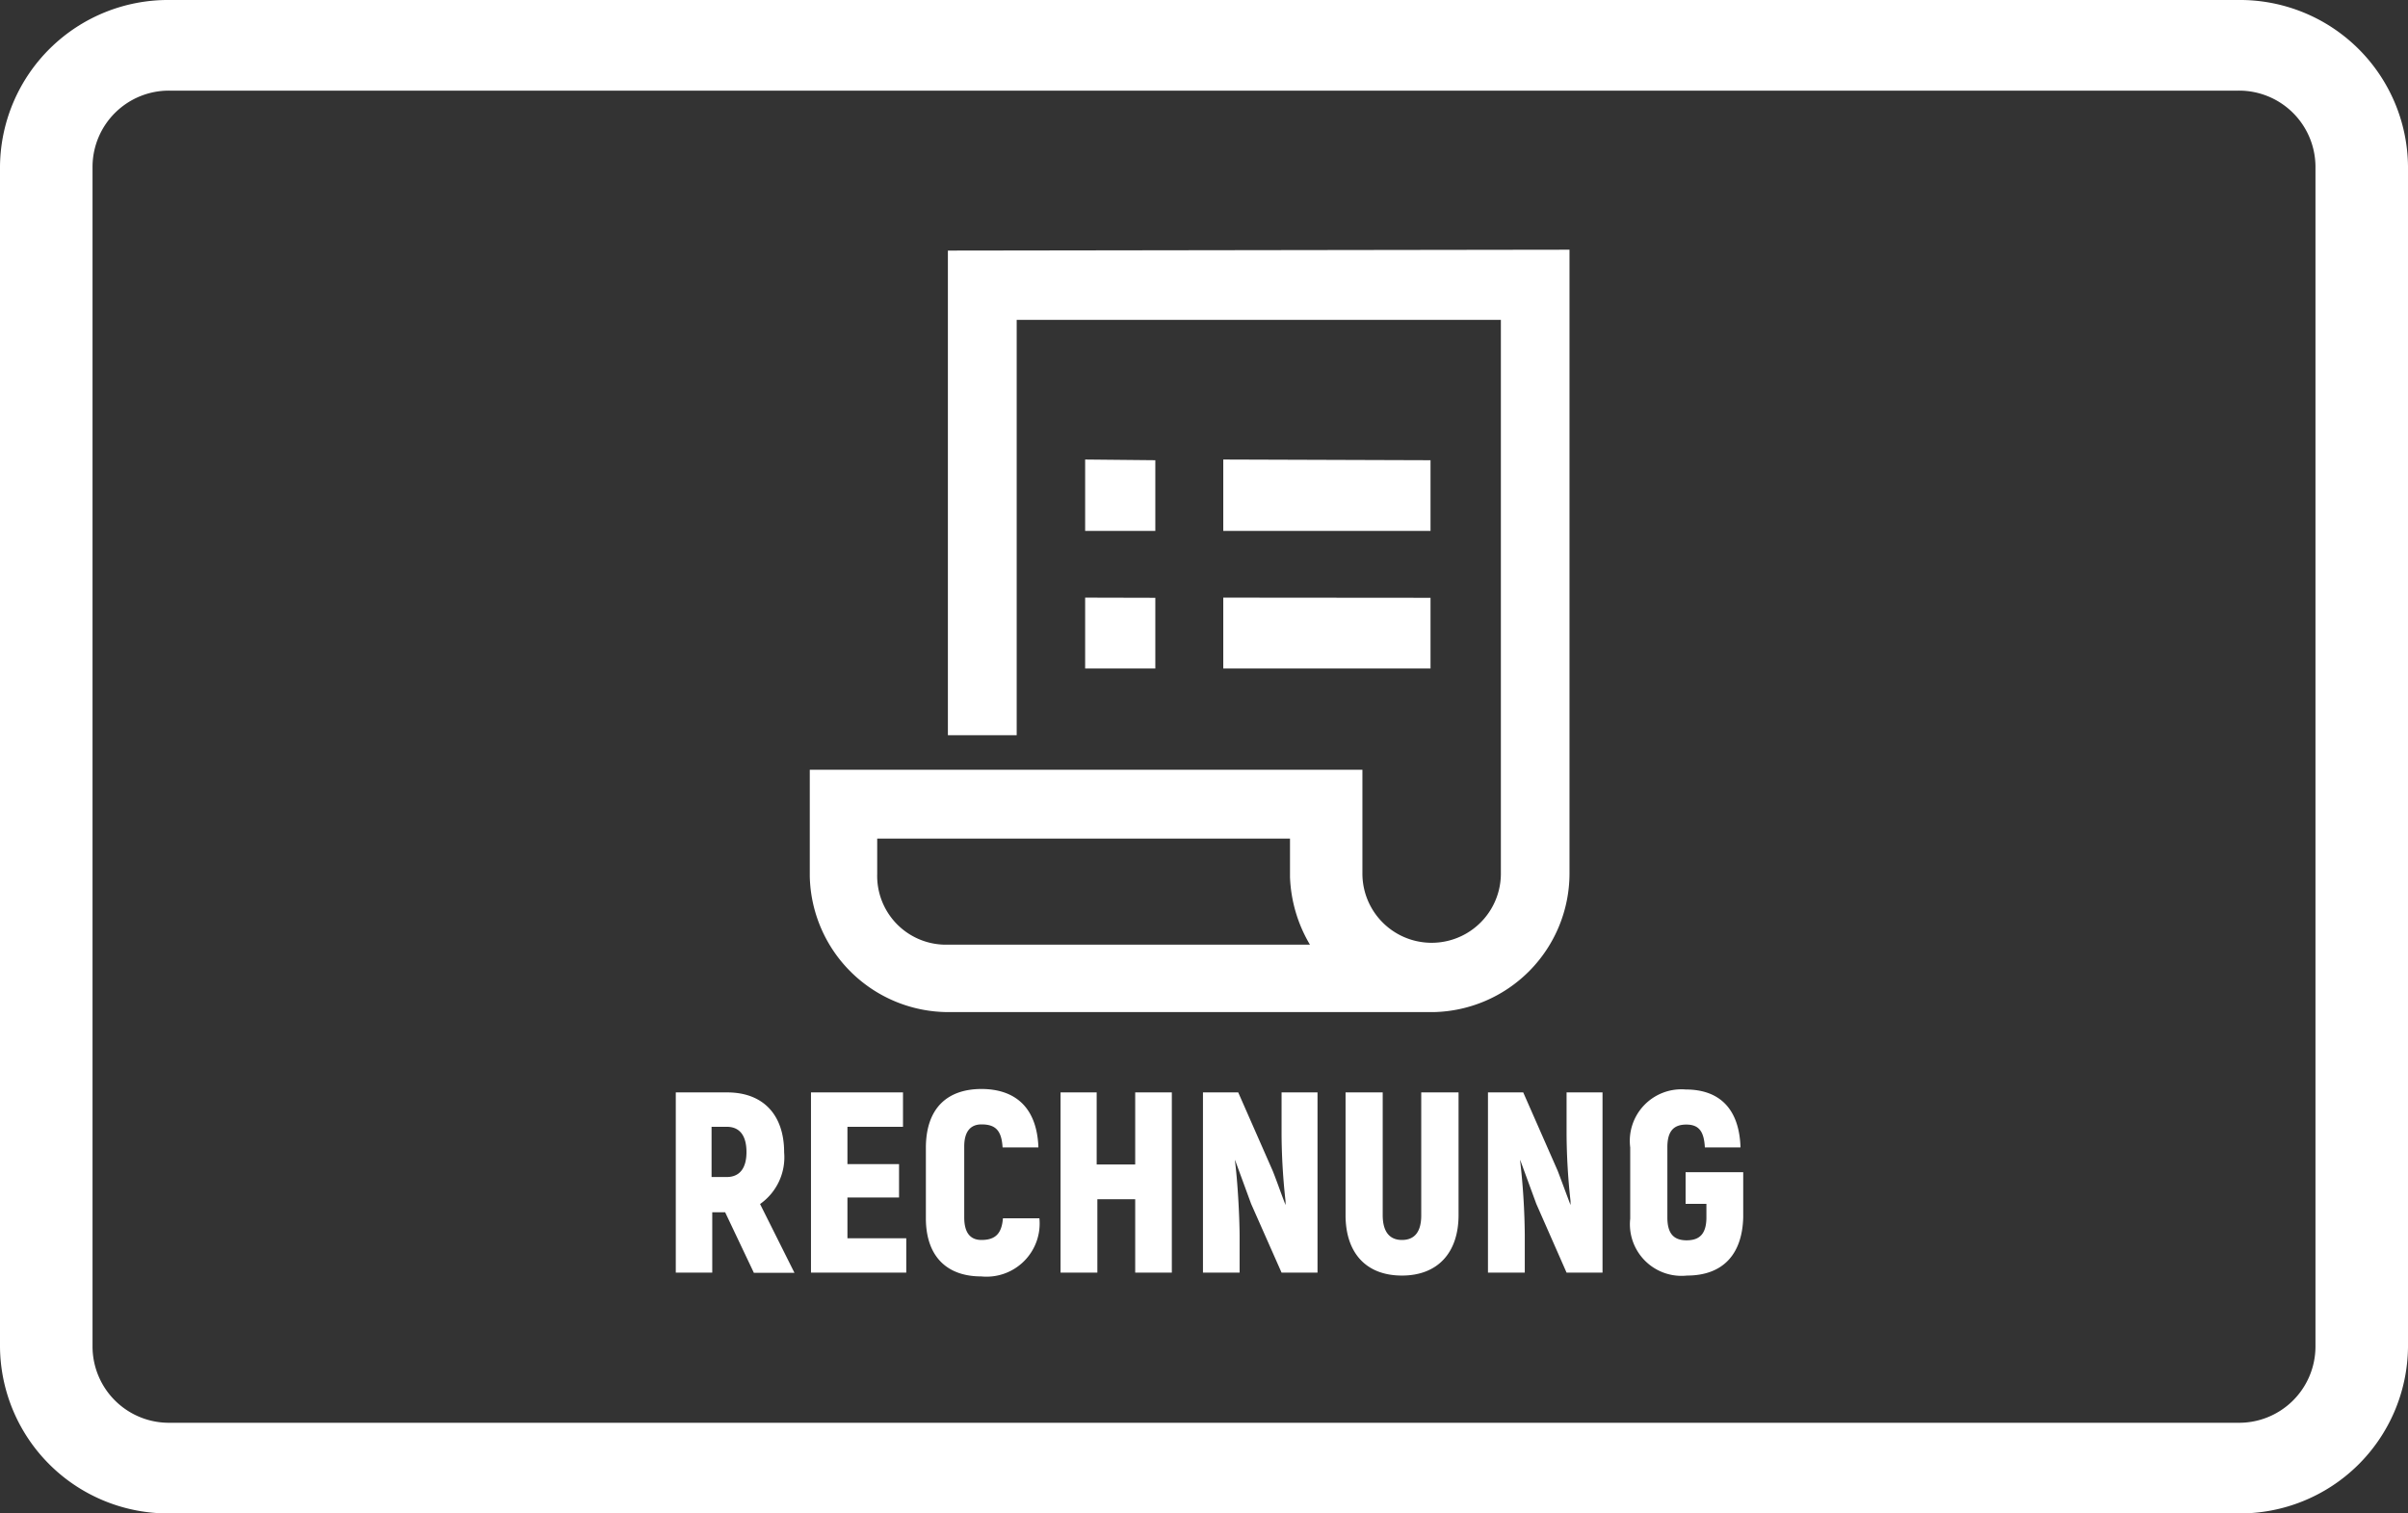 <svg id="Ebene_1" data-name="Ebene 1" xmlns="http://www.w3.org/2000/svg" viewBox="0 0 140 88"><rect x="0" y="0" width="140" height="88" fill="#333333" stroke="none"/><defs><style>.cls-1{fill:#fff;fill-rule:evenodd;}</style></defs><path class="cls-1" d="M130.13,0A9.77,9.77,0,0,1,140,9.66V78.34A9.77,9.77,0,0,1,130.13,88H9.87A9.77,9.77,0,0,1,0,78.34V9.66A9.77,9.77,0,0,1,9.87,0Zm0,5.27H9.87A4.44,4.44,0,0,0,5.38,9.66V78.34a4.44,4.44,0,0,0,4.49,4.39H130.13a4.44,4.44,0,0,0,4.49-4.39V9.66A4.44,4.44,0,0,0,130.13,5.27ZM98,63.35c2,0,3.1,1.15,3.19,3.3v.07H99.12c-.05-.94-.35-1.33-1.08-1.33s-1.09.38-1.1,1.28v4.12c0,.94.37,1.33,1.12,1.33s1.13-.37,1.15-1.27V70H98V68.16h3.35v2.63c-.06,2.2-1.23,3.38-3.27,3.38a3,3,0,0,1-3.3-3.31V66.72A3,3,0,0,1,98,63.35Zm-17.61.17v7.13c0,.95.38,1.45,1.12,1.45s1.11-.48,1.12-1.39V63.52h2.17v7.13c0,2.2-1.22,3.52-3.29,3.52s-3.25-1.29-3.28-3.44V63.52Zm-23.35-.2c2.07,0,3.23,1.16,3.33,3.33v.07H58.29c-.06-1-.42-1.34-1.23-1.34-.62,0-1,.4-1,1.28v4.13c0,.9.36,1.31,1,1.31.81,0,1.18-.37,1.25-1.26v0h2.12a3.09,3.09,0,0,1-3.38,3.38c-2,0-3.19-1.16-3.22-3.31V66.72C53.84,64.51,55,63.32,57.08,63.32Zm6.72.2v4.19H66V63.52h2.13V74H66V69.73H63.8V74H61.66V63.52Zm-21.48,0c2.08,0,3.31,1.29,3.31,3.49a3.32,3.32,0,0,1-1.4,3l0,0,2,4H43.83l-1.67-3.52h-.75V74H39.29V63.52Zm10.22,0v2H49.27v2.17h3v1.94h-3V72h3.42v2H47.15V63.52Zm19.49,0,2,4.55c.21.52.4,1.07.6,1.6l.15.4,0,0,0-.23A37.16,37.16,0,0,1,74.51,66V63.52H76.6V74H74.51l-1.77-4-.94-2.56,0,.05c.16,1.27.26,3.14.27,4.32V74H69.94V63.52Zm16.57,0,2,4.55c.2.52.4,1.07.6,1.6l.15.4,0,0,0-.23A37.43,37.43,0,0,1,91.08,66V63.52h2.09V74H91.08l-1.76-4-.94-2.56,0,.05a40.55,40.55,0,0,1,.27,4.32V74H86.51V63.52Zm-46.31,2h-.88v2.92h.88c.75,0,1.15-.51,1.15-1.45s-.38-1.45-1.1-1.47Zm49-51V50.8a8.07,8.07,0,0,1-7.91,8.05H55.08a8.07,8.07,0,0,1-8-7.91V44.76H79.21v6a4,4,0,0,0,8.05.07V18.6H59.11V42.75h-4V14.57ZM75,48.76H51v2.06a4,4,0,0,0,3.94,4.11H76.16A8.29,8.29,0,0,1,75,51V48.76Zm-7.83-14v4.11H63.09V34.75Zm16,0v4.11H71.12V34.75Zm-16-8v4.11H63.09V26.72Zm16,0v4.11H71.12V26.72Z"/></svg>
